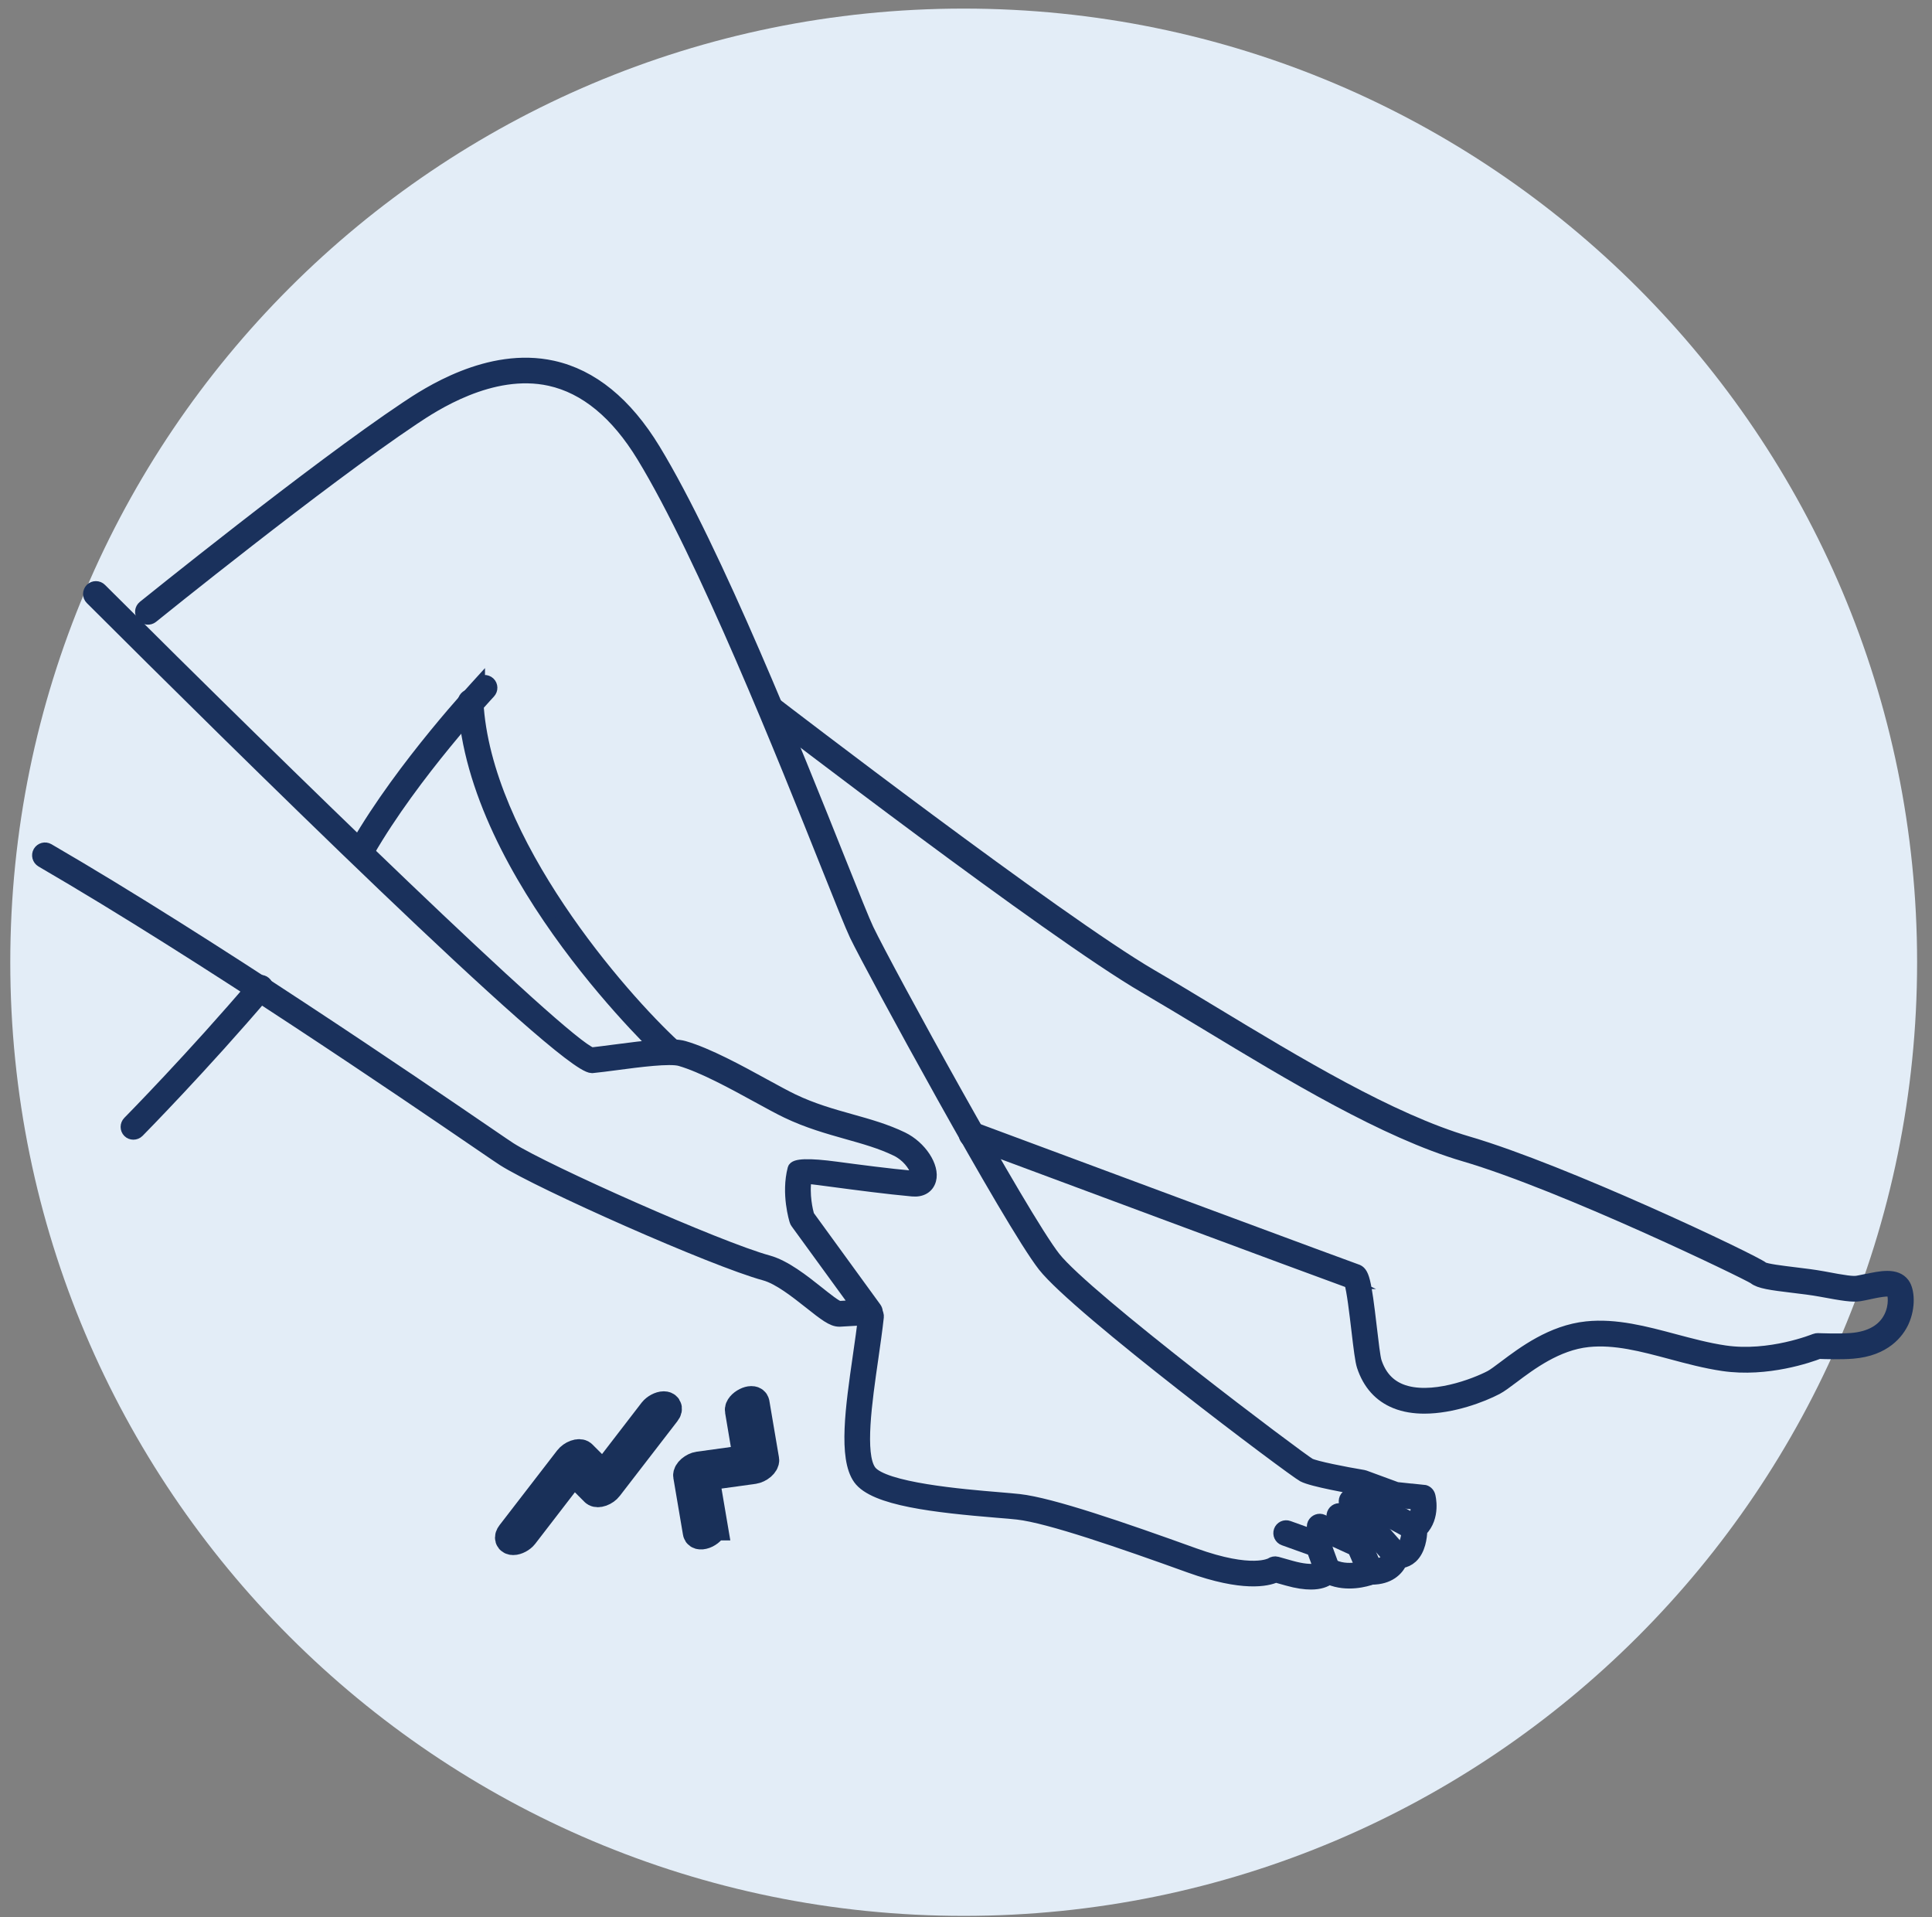 <svg xmlns="http://www.w3.org/2000/svg" width="128" height="127" viewBox="0 0 128 127" fill="none"><rect x="0" y="0" width="128" height="127" fill="#808080" stroke="none"/><path d="M63.847 126.902C98.733 126.902 127.013 98.621 127.013 63.736C127.013 28.85 98.733 0.569 63.847 0.569C28.961 0.569 0.681 28.85 0.681 63.736C0.681 98.621 28.961 126.902 63.847 126.902Z" fill="#E3EDF7"></path><path d="M47.201 101.03L46.644 97.749L49.936 97.294C50.091 97.269 50.279 97.182 50.42 97.061C50.56 96.94 50.638 96.8 50.623 96.703L49.984 92.937C49.984 92.937 49.975 92.903 49.965 92.889C49.902 92.782 49.689 92.782 49.457 92.899C49.19 93.029 48.997 93.257 49.026 93.412L49.578 96.694L46.286 97.148C46.131 97.168 45.947 97.26 45.802 97.381C45.662 97.502 45.584 97.642 45.599 97.739L46.238 101.505C46.262 101.655 46.499 101.674 46.765 101.544C47.027 101.413 47.22 101.185 47.196 101.03H47.201Z" stroke="#193059" stroke-width="2" stroke-miterlimit="10"></path><path d="M44.089 93.523C44.181 93.407 44.2 93.3 44.157 93.233C44.127 93.184 44.065 93.155 43.977 93.155C43.764 93.155 43.464 93.315 43.305 93.513L39.984 97.826L38.537 96.379C38.469 96.311 38.319 96.306 38.145 96.369C37.971 96.432 37.806 96.553 37.704 96.684L33.885 101.635C33.73 101.834 33.779 101.999 33.997 102.003C34.215 102.003 34.515 101.844 34.669 101.645L37.99 97.332L39.437 98.78C39.505 98.847 39.655 98.852 39.829 98.789C40.004 98.726 40.173 98.605 40.27 98.475L44.089 93.523Z" stroke="#193059" stroke-width="2" stroke-miterlimit="10"></path><path d="M31.757 45.225C31.709 45.278 26.651 50.68 23.601 55.971C23.471 56.198 23.548 56.489 23.776 56.624C23.853 56.668 23.93 56.687 24.013 56.687C24.177 56.687 24.337 56.6 24.424 56.45C27.416 51.256 32.401 45.937 32.449 45.883C32.629 45.69 32.619 45.39 32.43 45.211C32.236 45.032 31.936 45.041 31.757 45.23V45.225Z" fill="#1A315C" stroke="#1A315C" stroke-width="0.75" stroke-miterlimit="10"></path><path d="M16.902 65.119C12.778 69.969 8.548 74.262 8.504 74.306C8.32 74.495 8.32 74.795 8.504 74.979C8.596 75.071 8.717 75.114 8.838 75.114C8.959 75.114 9.085 75.066 9.177 74.974C9.221 74.93 13.47 70.618 17.623 65.734C17.793 65.535 17.769 65.23 17.57 65.061C17.372 64.891 17.072 64.916 16.897 65.114L16.902 65.119Z" fill="#1A315C" stroke="#1A315C" stroke-width="0.75" stroke-miterlimit="10"></path><path d="M31.656 46.469C31.641 46.208 31.404 46 31.152 46.019C30.891 46.033 30.688 46.256 30.702 46.522C31.317 58.081 43.916 69.824 44.047 69.945C44.139 70.027 44.255 70.071 44.371 70.071C44.502 70.071 44.628 70.017 44.72 69.916C44.899 69.722 44.884 69.422 44.691 69.243C41.23 66.053 32.145 55.748 31.651 46.474L31.656 46.469Z" fill="#1A315C" stroke="#1A315C" stroke-width="0.75" stroke-miterlimit="10"></path><path d="M94.319 98.73L92.542 98.541L90.422 97.762C90.393 97.752 90.364 97.743 90.335 97.738C89.081 97.53 87.145 97.147 86.777 96.954C86.119 96.581 71.971 85.942 69.885 83.28C67.76 80.574 58.761 64.146 57.517 61.552C57.246 60.985 56.588 59.335 55.673 57.05C52.798 49.848 47.44 36.44 43.369 29.751C41.501 26.687 39.236 24.838 36.627 24.262C32.362 23.318 28.233 26.077 26.878 26.982C20.765 31.062 9.613 40.07 9.501 40.157C9.298 40.322 9.264 40.622 9.429 40.825C9.593 41.029 9.893 41.062 10.102 40.898C10.213 40.806 21.331 31.832 27.411 27.771C28.684 26.919 32.551 24.334 36.423 25.186C38.766 25.704 40.828 27.403 42.556 30.239C46.588 36.861 51.922 50.215 54.788 57.394C55.707 59.698 56.375 61.363 56.656 61.953C57.687 64.102 66.879 80.99 69.129 83.861C71.361 86.707 85.635 97.423 86.322 97.786C86.947 98.115 89.507 98.556 90.127 98.662L92.257 99.447C92.295 99.461 92.334 99.471 92.373 99.471L93.844 99.626C93.868 99.955 93.82 100.478 93.409 100.816C93.292 100.908 93.229 101.054 93.234 101.204C93.244 101.504 93.176 102.21 92.9 102.462C92.842 102.515 92.745 102.578 92.552 102.549C92.295 102.52 92.053 102.699 92.019 102.961C92.019 102.99 91.918 103.662 90.824 103.629C90.756 103.629 90.693 103.638 90.63 103.667C90.616 103.672 89.265 104.224 88.186 103.59C88.065 103.517 87.924 103.479 87.789 103.527C87.653 103.575 87.561 103.658 87.513 103.793C87.513 103.793 87.169 104.2 85.543 103.745L84.599 103.479C84.468 103.44 84.309 103.479 84.192 103.551C84.183 103.561 82.973 104.297 79.125 102.907C74.371 101.194 69.676 99.577 67.527 99.335C67.184 99.296 66.709 99.258 66.143 99.209C63.858 99.021 58.51 98.575 57.672 97.404C56.898 96.325 57.406 92.82 57.813 90.003C57.953 89.016 58.089 88.086 58.181 87.239C58.21 86.978 58.016 86.741 57.755 86.716C57.484 86.692 57.256 86.881 57.232 87.142C57.145 87.97 57.009 88.89 56.869 89.868C56.395 93.164 55.901 96.567 56.898 97.96C57.91 99.374 61.98 99.819 66.066 100.158C66.617 100.202 67.087 100.24 67.421 100.279C69.483 100.511 74.333 102.191 78.805 103.803C82.353 105.081 83.965 104.698 84.526 104.447L85.286 104.66C85.935 104.844 86.448 104.911 86.855 104.911C87.455 104.911 87.828 104.756 88.055 104.587C89.265 105.095 90.533 104.713 90.896 104.587C92.034 104.582 92.605 104.001 92.837 103.498C93.104 103.459 93.341 103.348 93.544 103.164C94.076 102.675 94.173 101.813 94.188 101.392C95.083 100.473 94.74 99.122 94.72 99.064C94.667 98.875 94.507 98.735 94.309 98.716L94.319 98.73Z" fill="#1A315C" stroke="#1A315C" stroke-width="0.75" stroke-miterlimit="10"></path><path d="M123.627 84.756C123.419 84.8 123.225 84.843 123.051 84.872C122.751 84.921 122.257 84.858 120.785 84.577C120.209 84.471 119.541 84.388 118.898 84.311C118.104 84.214 117.015 84.083 116.807 83.953C116.231 83.478 103.704 77.525 97.266 75.642C92.15 74.141 85.916 70.371 80.407 67.04C78.965 66.169 77.576 65.327 76.279 64.572C70.141 60.995 51.593 46.755 51.409 46.614C51.201 46.455 50.901 46.493 50.741 46.701C50.581 46.91 50.62 47.21 50.828 47.369C51.017 47.515 69.609 61.789 75.799 65.395C77.092 66.15 78.476 66.987 79.914 67.854C85.466 71.213 91.763 75.022 96.995 76.557C103.539 78.473 115.718 84.359 116.202 84.688C116.555 84.979 117.329 85.085 118.786 85.26C119.42 85.337 120.069 85.414 120.616 85.516C122.146 85.802 122.736 85.889 123.206 85.816C123.394 85.787 123.612 85.739 123.84 85.69C124.217 85.608 125.219 85.39 125.355 85.574C125.442 85.71 125.563 86.46 125.19 87.215C124.774 88.067 123.898 88.57 122.659 88.667C121.831 88.735 120.456 88.677 120.442 88.677C120.374 88.677 120.301 88.686 120.239 88.711C120.209 88.725 117.237 89.93 114.275 89.49C113.147 89.325 112.02 89.02 110.926 88.73C109.023 88.222 107.058 87.694 105.117 87.897C102.794 88.139 100.906 89.558 99.657 90.497C99.275 90.782 98.946 91.034 98.733 91.145C97.75 91.663 94.773 92.83 92.808 92.036C92.01 91.712 91.472 91.107 91.167 90.192C91.076 89.911 90.954 88.87 90.848 87.956C90.475 84.746 90.345 84.238 89.865 84.098C89.401 83.948 73.094 77.888 64.536 74.703C64.289 74.611 64.013 74.737 63.921 74.984C63.829 75.23 63.955 75.506 64.202 75.598C66.651 76.508 87.363 84.219 89.43 84.959C89.594 85.419 89.783 87.06 89.904 88.072C90.054 89.345 90.151 90.143 90.267 90.497C90.659 91.683 91.395 92.501 92.455 92.927C93.041 93.164 93.699 93.261 94.367 93.261C96.221 93.261 98.186 92.52 99.183 91.997C99.464 91.847 99.807 91.591 100.238 91.266C101.405 90.39 103.162 89.064 105.224 88.851C106.995 88.667 108.786 89.146 110.689 89.654C111.807 89.955 112.963 90.264 114.145 90.439C117.083 90.874 119.938 89.858 120.514 89.635C120.858 89.65 121.986 89.684 122.751 89.621C124.919 89.446 125.781 88.251 126.1 87.559C126.55 86.571 126.473 85.472 126.139 85.017C125.635 84.33 124.58 84.558 123.651 84.761L123.627 84.756ZM89.556 85.003C89.556 85.003 89.565 85.003 89.575 85.008C89.57 85.008 89.565 85.008 89.556 85.003Z" fill="#1A315C" stroke="#1A315C" stroke-width="0.75" stroke-miterlimit="10"></path><path d="M59.797 75.347C58.713 74.824 57.585 74.504 56.39 74.17C55.146 73.822 53.858 73.459 52.542 72.829C52.058 72.597 51.414 72.244 50.668 71.837C48.998 70.922 46.917 69.78 45.325 69.32C44.511 69.088 42.9 69.272 40.712 69.562C40.155 69.635 39.633 69.703 39.202 69.751C37.295 69.088 18.751 51.038 6.689 39.005C6.505 38.821 6.2 38.821 6.016 39.005C5.832 39.194 5.832 39.494 6.016 39.678C15.387 49.03 37.319 70.705 39.216 70.705C39.226 70.705 39.231 70.705 39.24 70.705C39.691 70.661 40.242 70.588 40.833 70.511C42.328 70.312 44.376 70.046 45.059 70.24C46.544 70.671 48.577 71.784 50.204 72.675C50.964 73.091 51.617 73.449 52.125 73.691C53.51 74.354 54.841 74.727 56.123 75.09C57.276 75.414 58.364 75.719 59.371 76.208C60.073 76.547 60.543 77.171 60.683 77.612C60.746 77.805 60.722 77.902 60.722 77.912C60.722 77.912 60.673 77.941 60.523 77.926C58.844 77.776 56.849 77.51 55.397 77.317C53.581 77.075 52.634 77.107 52.556 77.413C52.12 79.069 52.658 80.797 52.682 80.869C52.697 80.918 52.721 80.966 52.75 81.005L56.733 86.479C56.419 86.499 56.036 86.518 55.61 86.547C55.397 86.513 54.72 85.971 54.221 85.574C53.243 84.795 52.024 83.832 50.901 83.522C47.6 82.621 36.143 77.52 33.824 76.043C33.66 75.942 33.098 75.555 32.217 74.954C27.725 71.886 14.061 62.544 3.219 56.242C2.991 56.111 2.701 56.188 2.565 56.416C2.434 56.643 2.512 56.934 2.739 57.069C13.548 63.352 27.193 72.68 31.68 75.743C32.575 76.358 33.151 76.745 33.316 76.852C35.755 78.406 47.227 83.512 50.654 84.446C51.588 84.703 52.721 85.603 53.636 86.324C54.623 87.109 55.136 87.501 55.596 87.501C55.61 87.501 55.63 87.501 55.644 87.501C56.835 87.428 57.658 87.389 57.658 87.389C57.832 87.38 57.992 87.278 58.064 87.118C58.142 86.958 58.123 86.775 58.021 86.629L53.573 80.511C53.495 80.23 53.219 79.132 53.403 78.023C53.819 78.067 54.56 78.164 55.276 78.26C56.738 78.454 58.747 78.72 60.446 78.875C61.07 78.933 61.506 78.662 61.646 78.159C61.893 77.273 61.007 75.932 59.797 75.347Z" fill="#1A315C" stroke="#1A315C" stroke-width="0.75" stroke-miterlimit="10"></path><path d="M93.946 100.783L91.4 99.398C91.361 99.379 91.322 99.364 91.279 99.355L89.652 98.977C89.396 98.914 89.139 99.079 89.081 99.335C89.023 99.592 89.178 99.848 89.439 99.906L91.003 100.269L93.491 101.62C93.563 101.659 93.641 101.678 93.718 101.678C93.888 101.678 94.052 101.586 94.139 101.426C94.265 101.194 94.178 100.904 93.946 100.778V100.783Z" fill="#1A315C" stroke="#1A315C" stroke-width="0.75" stroke-miterlimit="10"></path><path d="M91.259 100.913C91.206 100.855 91.143 100.812 91.071 100.782L88.902 99.969C88.655 99.877 88.379 100.003 88.287 100.25C88.195 100.497 88.321 100.773 88.568 100.865L90.625 101.634L92.145 103.358C92.242 103.464 92.373 103.517 92.503 103.517C92.615 103.517 92.726 103.479 92.818 103.396C93.016 103.222 93.036 102.922 92.862 102.723L91.264 100.908L91.259 100.913Z" fill="#1A315C" stroke="#1A315C" stroke-width="0.75" stroke-miterlimit="10"></path><path d="M87.774 102.147C87.726 102.017 87.62 101.91 87.489 101.862L85.374 101.102C85.122 101.01 84.851 101.141 84.764 101.387C84.677 101.634 84.802 101.91 85.049 101.997L86.951 102.68L87.498 104.176C87.571 104.369 87.75 104.49 87.944 104.49C87.997 104.49 88.055 104.48 88.108 104.461C88.355 104.369 88.481 104.098 88.394 103.851L87.769 102.147H87.774Z" fill="#1A315C" stroke="#1A315C" stroke-width="0.75" stroke-miterlimit="10"></path><path d="M90.471 102.118C90.422 102.012 90.34 101.925 90.233 101.876L87.634 100.686C87.397 100.574 87.111 100.686 87 100.918C86.889 101.155 87 101.441 87.232 101.552L89.667 102.665L90.379 104.311C90.456 104.49 90.63 104.597 90.814 104.597C90.877 104.597 90.94 104.582 91.003 104.558C91.245 104.451 91.356 104.171 91.25 103.934L90.466 102.118H90.471Z" fill="#1A315C" stroke="#1A315C" stroke-width="0.75" stroke-miterlimit="10"></path></svg>